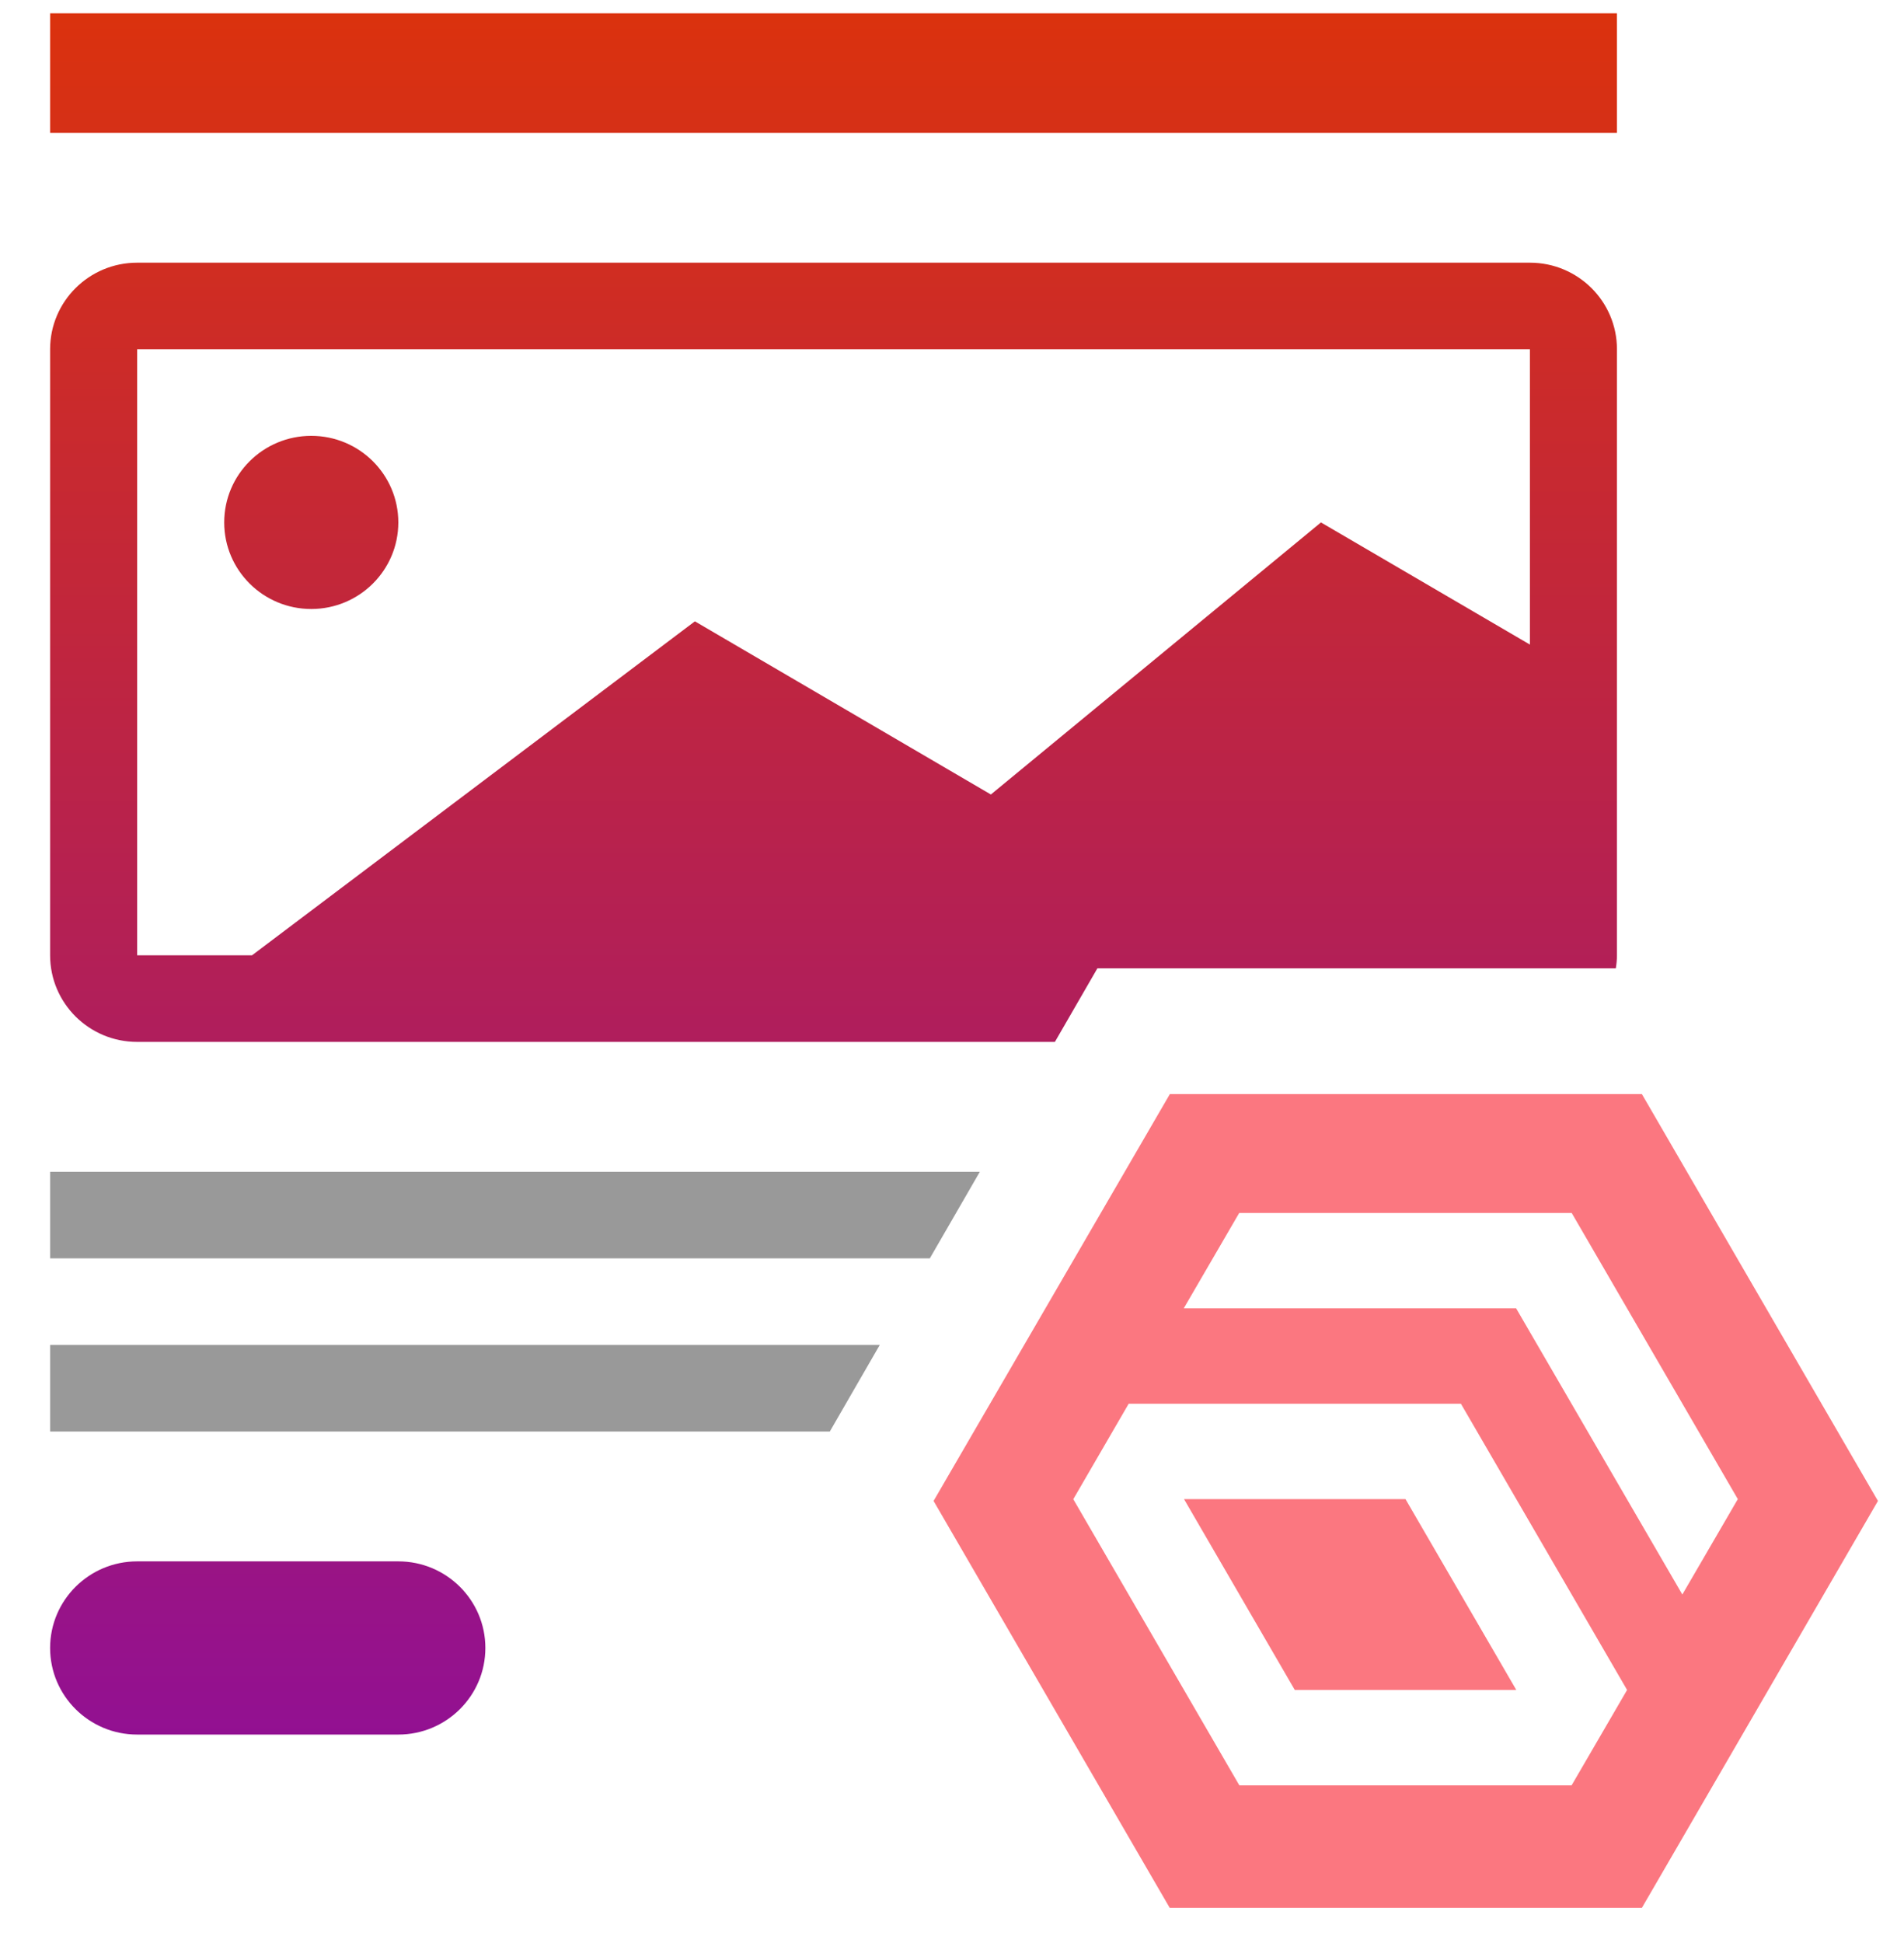 <svg width="50" height="51" viewBox="0 0 50 51" fill="none" xmlns="http://www.w3.org/2000/svg">
<g clip-path="url(#clip0_2267_25259)">
<path d="M10.46 40.983C11.722 40.983 12.746 42.001 12.746 43.256C12.746 44.511 11.722 45.529 10.46 45.529H3.602C2.34 45.529 1.316 44.511 1.316 43.256C1.316 42.001 2.34 40.983 3.602 40.983H10.46Z" fill="url(#paint0_linear_2267_25259)"/>
<path d="M8.174 11.44C9.436 11.44 10.46 12.457 10.46 13.713C10.46 14.968 9.436 15.985 8.174 15.985C6.911 15.985 5.888 14.968 5.888 13.713C5.888 12.457 6.911 11.44 8.174 11.44Z" fill="url(#paint1_linear_2267_25259)"/>
<path fill-rule="evenodd" clip-rule="evenodd" d="M40.176 6.895C41.438 6.895 42.462 7.912 42.462 9.167V25.075C42.462 25.192 42.45 25.306 42.432 25.417H28.818L27.702 27.348H3.602C2.34 27.348 1.316 26.331 1.316 25.075V9.167C1.316 7.912 2.34 6.895 3.602 6.895H40.176ZM3.602 25.075H6.618L18.248 16.309L26.021 20.854L34.689 13.713L40.176 16.919V9.167H3.602V25.075Z" fill="url(#paint2_linear_2267_25259)"/>
<path d="M42.462 3.486H1.316V0.077H42.462V3.486Z" fill="url(#paint3_linear_2267_25259)"/>
<path d="M21.791 37.575H1.316V35.302H23.103L21.791 37.575Z" fill="#999999"/>
<path d="M24.418 33.029H1.316V30.757H25.731L24.418 33.029Z" fill="#999999"/>
<path d="M31.093 39.349L34.001 44.357H39.818L36.909 39.349H31.093Z" fill="#FB7780"/>
<path d="M30.721 28.718L24.516 39.397L30.717 50.077H43.117L49.316 39.397L43.117 28.718H30.714H30.721ZM32.543 31.837H41.273L45.636 39.349L44.179 41.853L39.814 34.341H31.086L32.543 31.837ZM28.185 39.351L29.64 36.845H38.364L42.728 44.358L41.271 46.862H32.546L28.185 39.351Z" fill="#FB7780"/>
</g>
<defs>
<linearGradient id="paint0_linear_2267_25259" x1="25.316" y1="0.077" x2="25.316" y2="50.077" gradientUnits="userSpaceOnUse">
<stop stop-color="#DB320D"/>
<stop offset="1" stop-color="#8B0D9F"/>
</linearGradient>
<linearGradient id="paint1_linear_2267_25259" x1="25.316" y1="0.077" x2="25.316" y2="50.077" gradientUnits="userSpaceOnUse">
<stop stop-color="#DB320D"/>
<stop offset="1" stop-color="#8B0D9F"/>
</linearGradient>
<linearGradient id="paint2_linear_2267_25259" x1="25.316" y1="0.077" x2="25.316" y2="50.077" gradientUnits="userSpaceOnUse">
<stop stop-color="#DB320D"/>
<stop offset="1" stop-color="#8B0D9F"/>
</linearGradient>
<linearGradient id="paint3_linear_2267_25259" x1="25.316" y1="0.077" x2="25.316" y2="50.077" gradientUnits="userSpaceOnUse">
<stop stop-color="#DB320D"/>
<stop offset="1" stop-color="#8B0D9F"/>
</linearGradient>
<clipPath id="clip0_2267_25259">
<rect width="50" height="50" fill="white" transform="translate(0 0.349)"/>
</clipPath>
</defs>
</svg>
